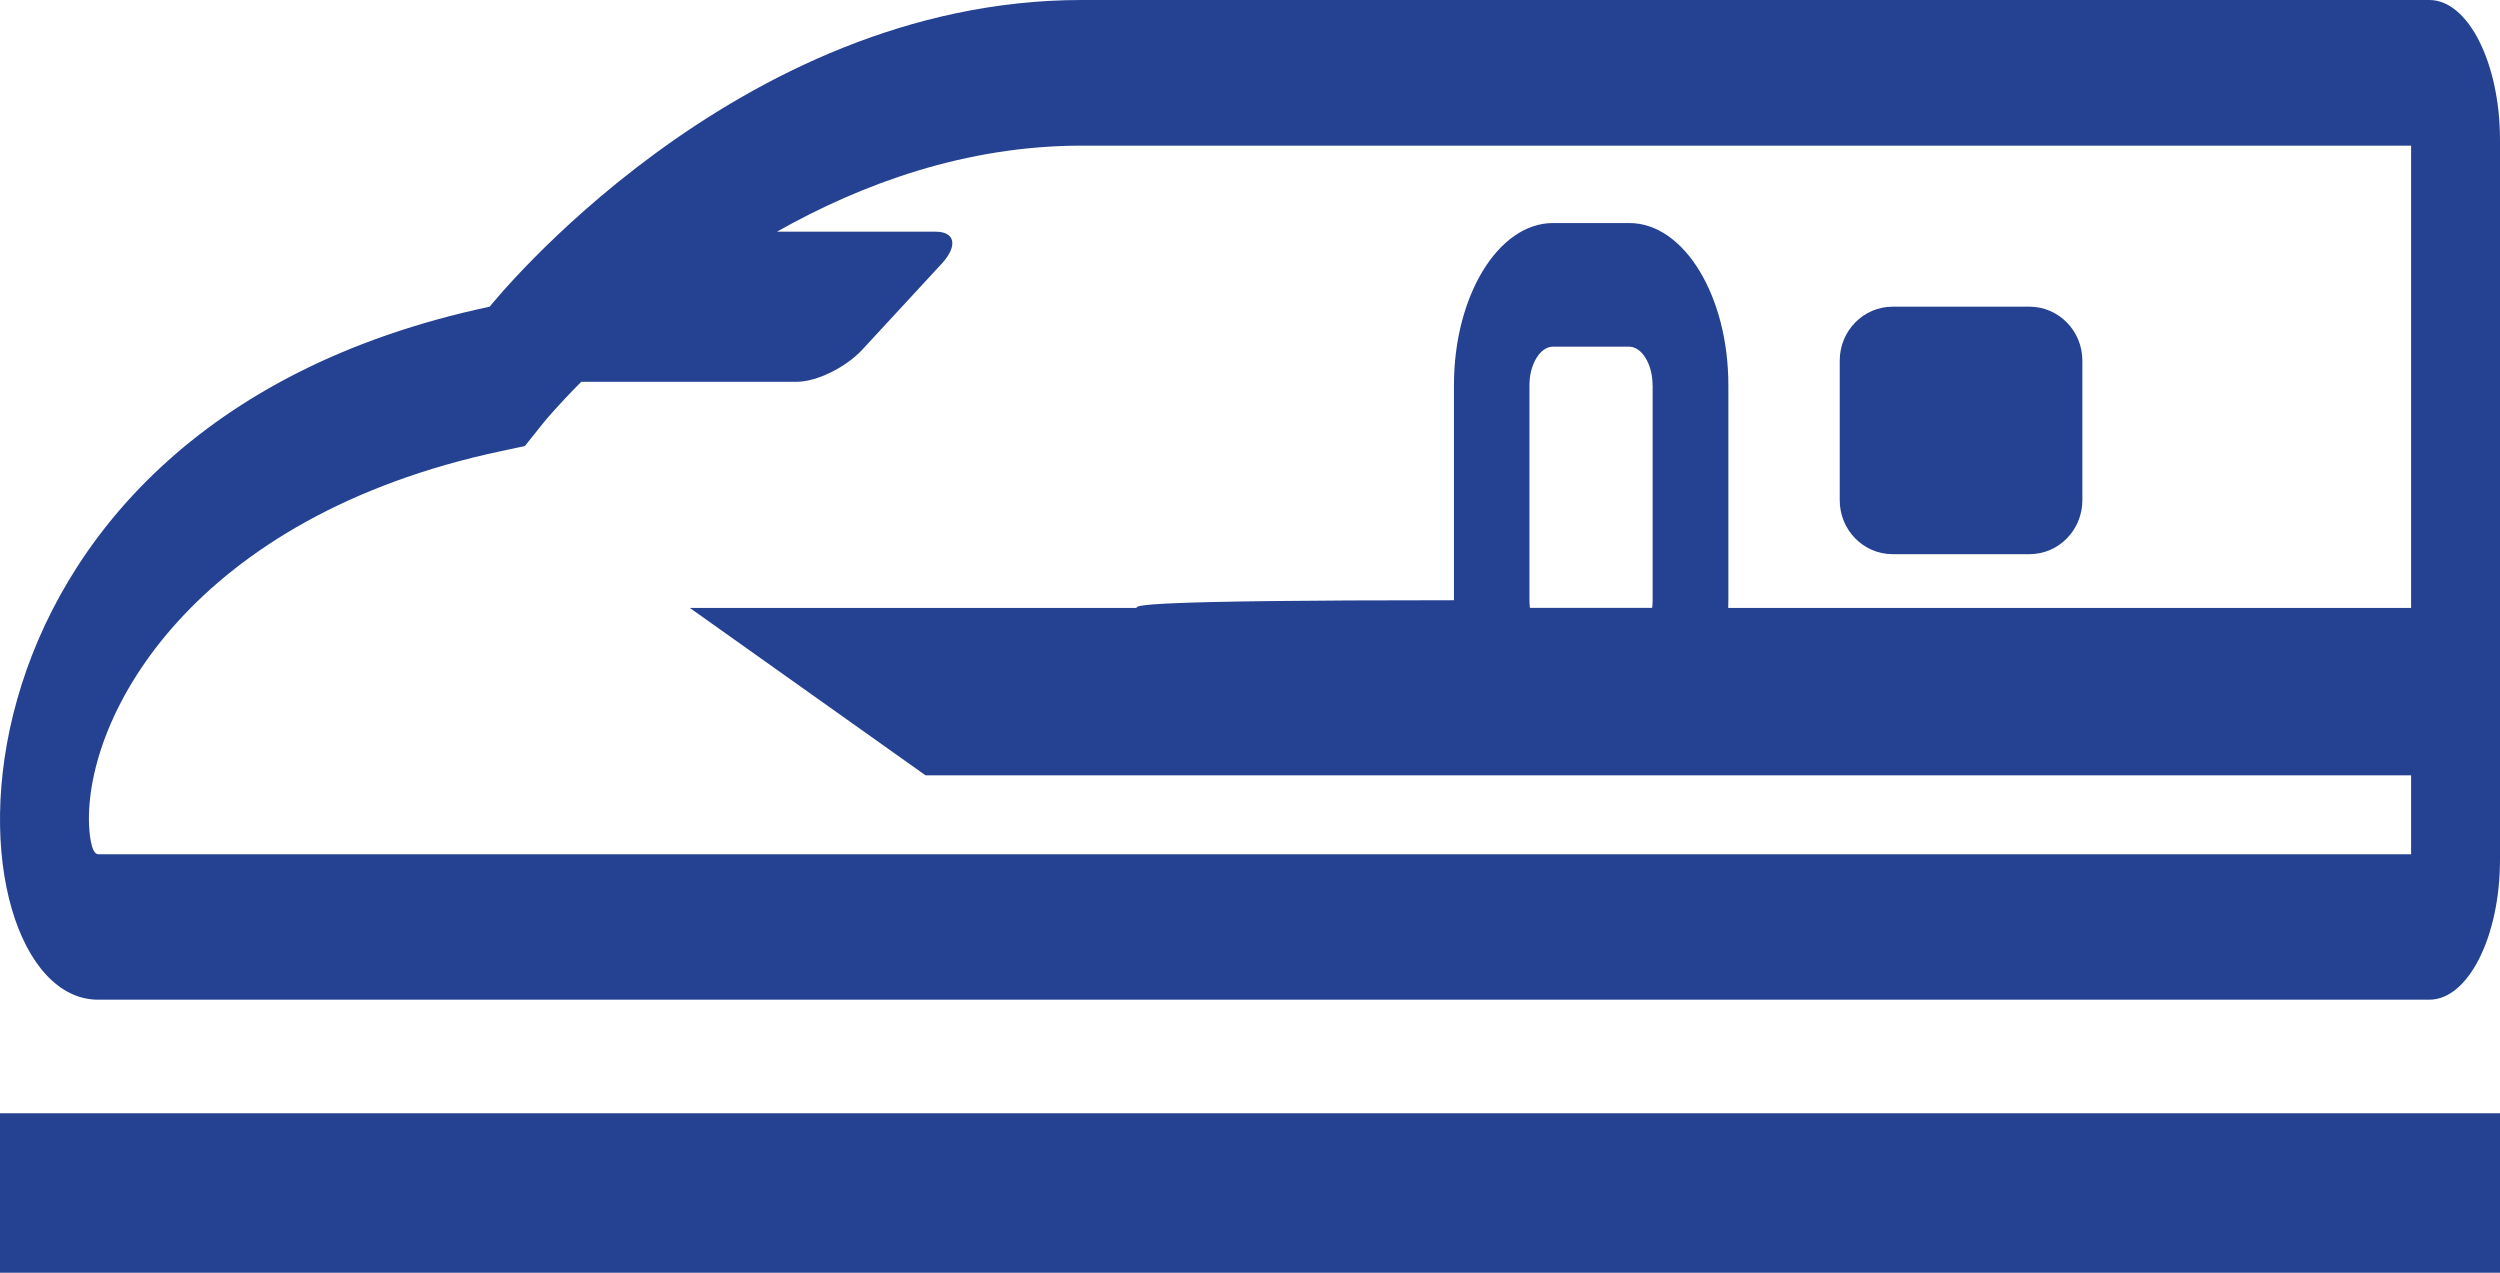 <svg width="55" height="28" viewBox="0 0 55 28" fill="none" xmlns="http://www.w3.org/2000/svg">
<g clip-path="url(#clip0_5727_915)">
<path d="M44.649 6.747H41.638C40.995 6.747 40.474 7.278 40.474 7.934V11.005C40.474 11.661 40.995 12.192 41.638 12.192H44.649C45.291 12.192 45.812 11.661 45.812 11.005V7.934C45.812 7.278 45.291 6.747 44.649 6.747Z" fill="#254292"/>
<path d="M55 24.492H0V28.002H55V24.492Z" fill="#254292"/>
<path d="M53.446 0H23.796C16.155 0 10.773 6.747 10.773 6.747C-2.044 9.471 -1.262 21.993 2.157 21.993H53.446C54.3 21.993 55 20.607 55 18.911V3.083C55 1.387 54.3 0 53.446 0ZM2.157 18.791C1.994 18.791 1.964 18.259 1.959 18.153C1.864 15.737 4.241 11.365 11.026 9.924L11.547 9.813L11.965 9.29C11.976 9.277 12.263 8.926 12.788 8.399H17.535C17.965 8.399 18.612 8.081 18.97 7.693L20.716 5.803C21.076 5.414 21.017 5.097 20.586 5.097H17.093C18.961 4.042 21.248 3.204 23.798 3.204H53.044V13.375H38.021C38.021 13.319 38.024 13.263 38.024 13.205V8.473C38.024 6.506 37.047 4.907 35.845 4.907H34.166C32.965 4.907 31.987 6.506 31.987 8.473V13.205C25.004 13.205 25.002 13.319 25.004 13.375H15.177L20.363 17.058H53.044V18.794H2.157V18.791ZM36.358 8.471V13.203C36.358 13.261 36.355 13.317 36.347 13.373H33.659C33.651 13.319 33.648 13.261 33.648 13.203V8.471C33.648 8.015 33.884 7.627 34.163 7.627H35.841C36.121 7.627 36.356 8.013 36.356 8.471H36.358Z" fill="#254292"/>
</g>
<defs>
<clipPath id="clip0_5727_915">
<rect width="55" height="28" fill="white"/>
</clipPath>
</defs>
</svg>
